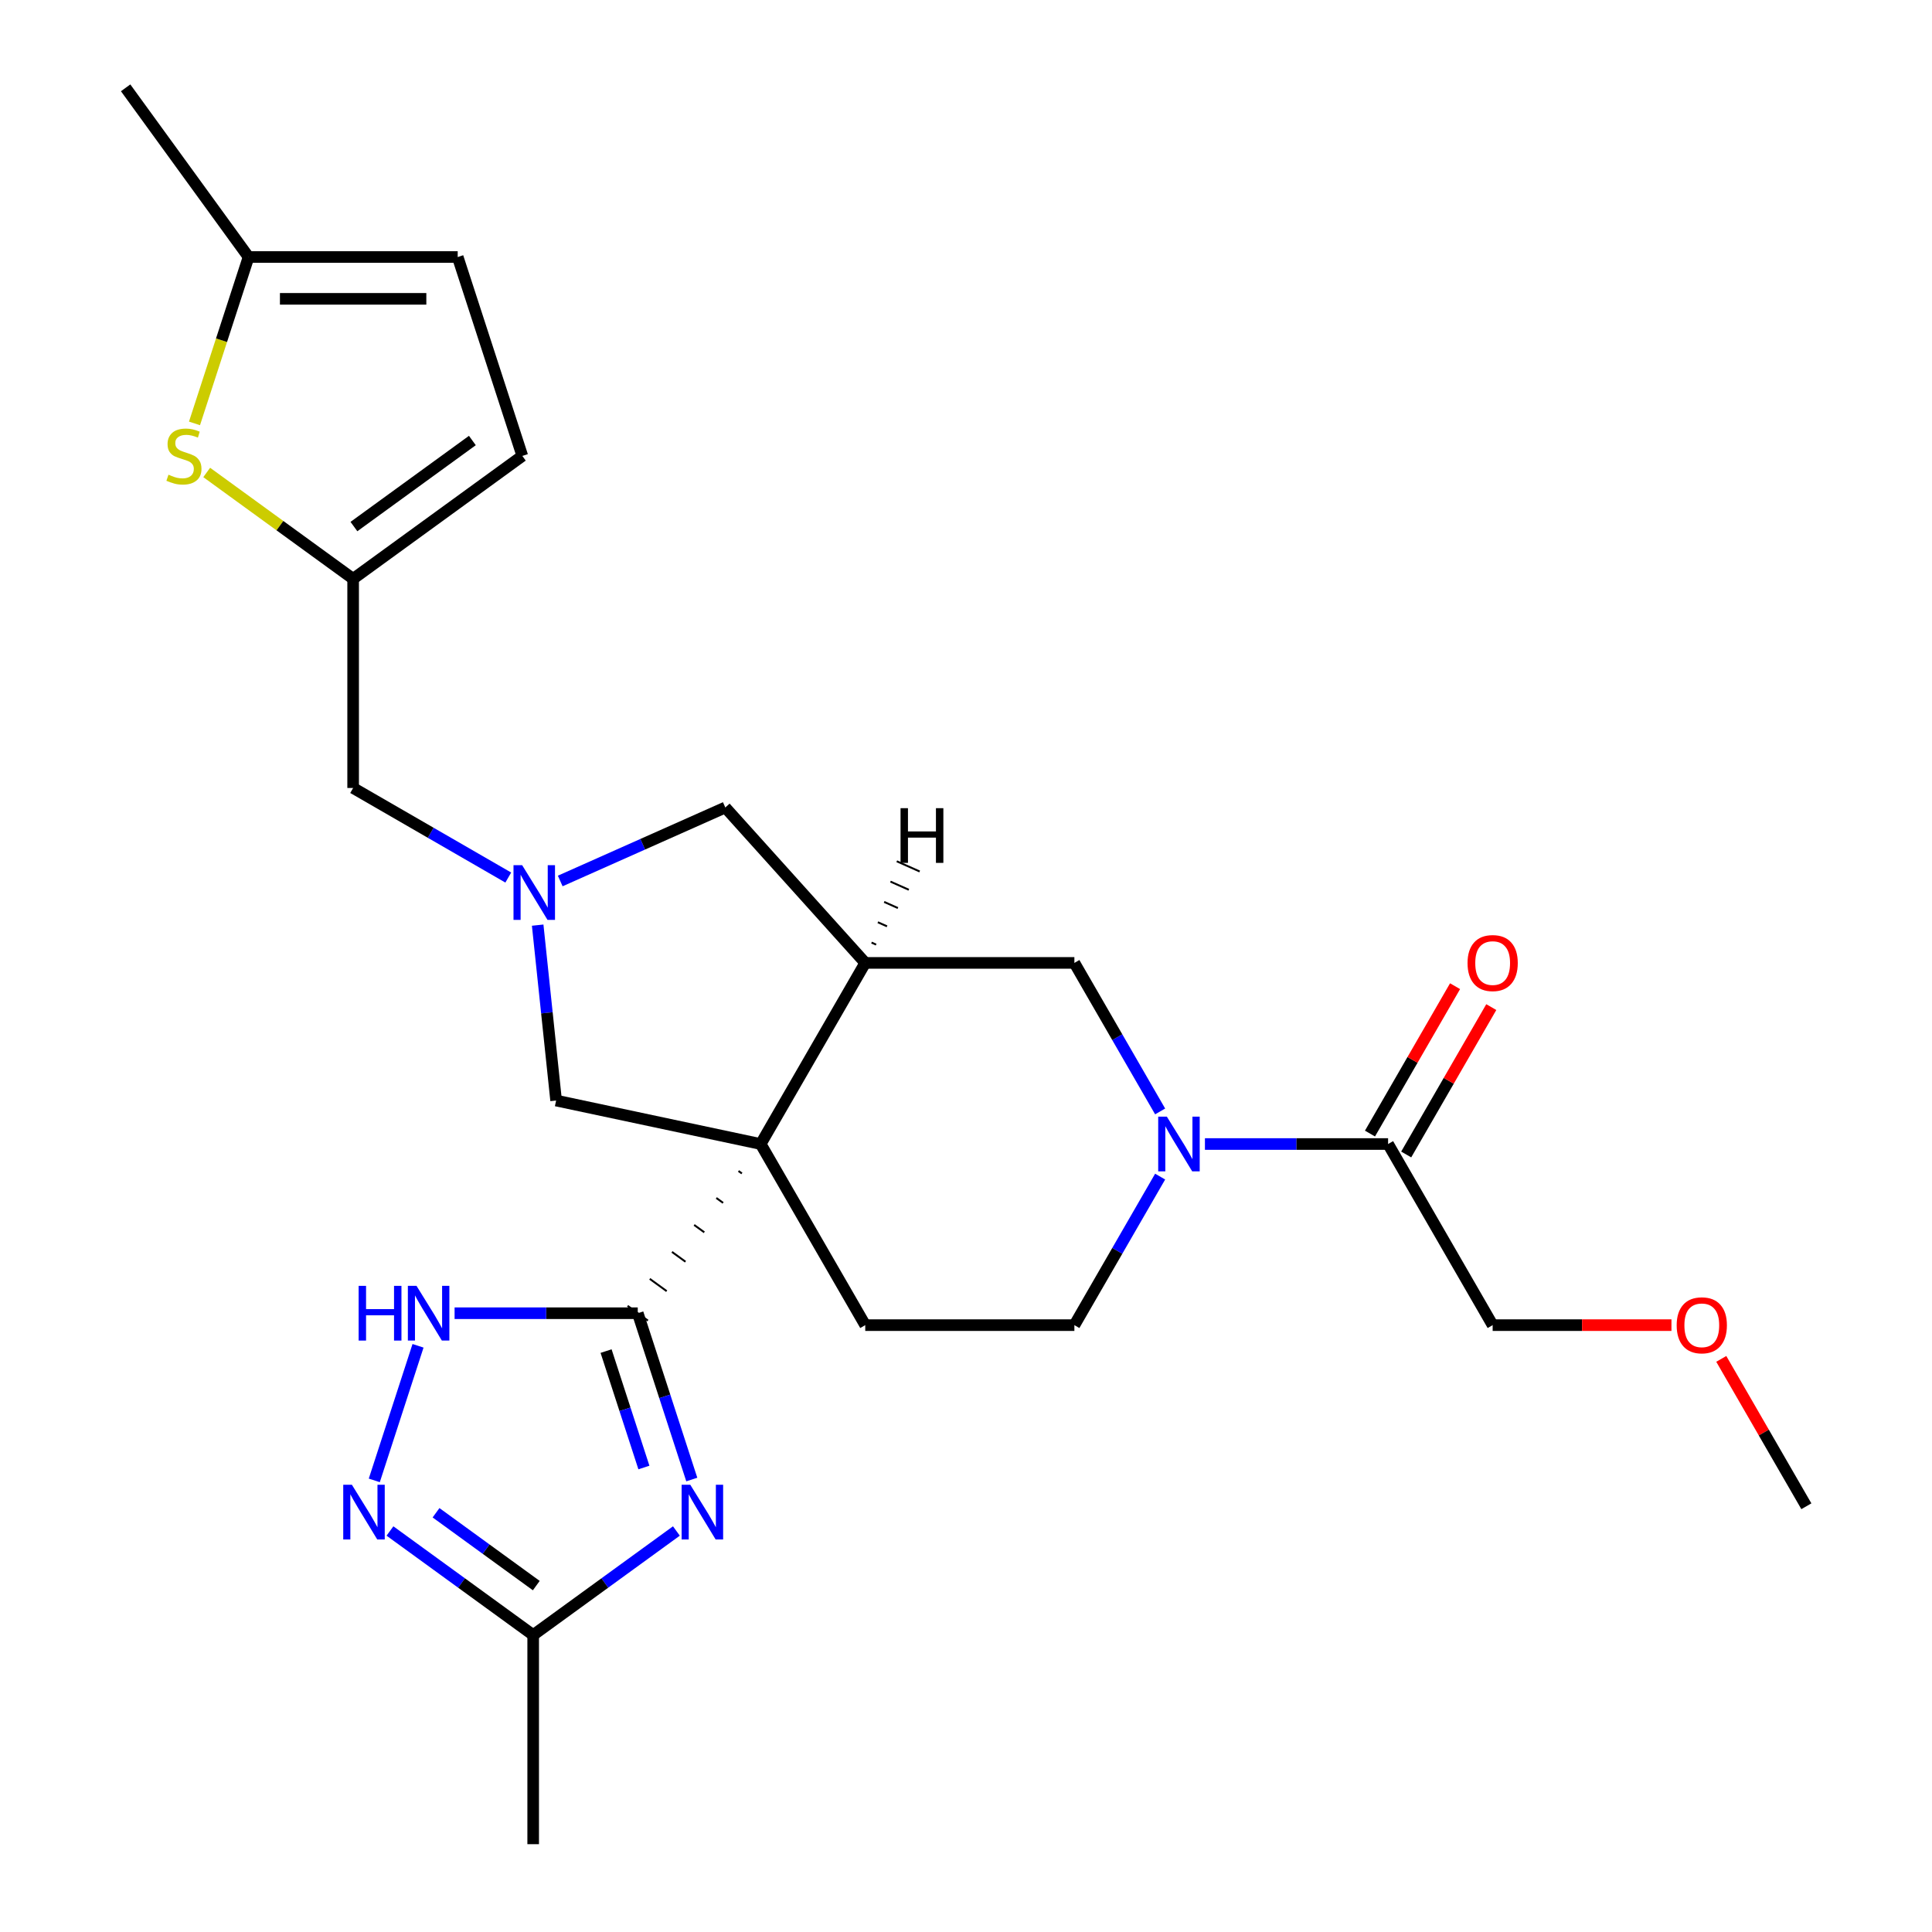 <?xml version='1.0' encoding='iso-8859-1'?>
<svg version='1.1' baseProfile='full'
              xmlns='http://www.w3.org/2000/svg'
                      xmlns:rdkit='http://www.rdkit.org/xml'
                      xmlns:xlink='http://www.w3.org/1999/xlink'
                  xml:space='preserve'
width='1000px' height='1000px' viewBox='0 0 1000 1000'>
<!-- END OF HEADER -->
<rect style='opacity:1.0;fill:#FFFFFF;stroke:none' width='1000' height='1000' x='0' y='0'> </rect>
<path class='bond-0' d='M 382.246,606.103 L 383.997,607.375' style='fill:none;fill-rule:evenodd;stroke:#000000;stroke-width:1.0px;stroke-linecap:butt;stroke-linejoin:miter;stroke-opacity:1' />
<path class='bond-0' d='M 370.765,620.063 L 374.268,622.608' style='fill:none;fill-rule:evenodd;stroke:#000000;stroke-width:1.0px;stroke-linecap:butt;stroke-linejoin:miter;stroke-opacity:1' />
<path class='bond-0' d='M 359.285,634.022 L 364.54,637.84' style='fill:none;fill-rule:evenodd;stroke:#000000;stroke-width:1.0px;stroke-linecap:butt;stroke-linejoin:miter;stroke-opacity:1' />
<path class='bond-0' d='M 347.805,647.982 L 354.811,653.072' style='fill:none;fill-rule:evenodd;stroke:#000000;stroke-width:1.0px;stroke-linecap:butt;stroke-linejoin:miter;stroke-opacity:1' />
<path class='bond-0' d='M 336.325,661.941 L 345.082,668.304' style='fill:none;fill-rule:evenodd;stroke:#000000;stroke-width:1.0px;stroke-linecap:butt;stroke-linejoin:miter;stroke-opacity:1' />
<path class='bond-0' d='M 324.844,675.901 L 335.353,683.536' style='fill:none;fill-rule:evenodd;stroke:#000000;stroke-width:1.0px;stroke-linecap:butt;stroke-linejoin:miter;stroke-opacity:1' />
<path class='bond-2' d='M 393.726,592.143 L 447.85,498.397' style='fill:none;fill-rule:evenodd;stroke:#000000;stroke-width:6px;stroke-linecap:butt;stroke-linejoin:miter;stroke-opacity:1' />
<path class='bond-10' d='M 393.726,592.143 L 287.842,569.637' style='fill:none;fill-rule:evenodd;stroke:#000000;stroke-width:6px;stroke-linecap:butt;stroke-linejoin:miter;stroke-opacity:1' />
<path class='bond-13' d='M 393.726,592.143 L 447.85,685.89' style='fill:none;fill-rule:evenodd;stroke:#000000;stroke-width:6px;stroke-linecap:butt;stroke-linejoin:miter;stroke-opacity:1' />
<path class='bond-1' d='M 330.099,679.719 L 344.084,722.761' style='fill:none;fill-rule:evenodd;stroke:#000000;stroke-width:6px;stroke-linecap:butt;stroke-linejoin:miter;stroke-opacity:1' />
<path class='bond-1' d='M 344.084,722.761 L 358.069,765.803' style='fill:none;fill-rule:evenodd;stroke:#0000FF;stroke-width:6px;stroke-linecap:butt;stroke-linejoin:miter;stroke-opacity:1' />
<path class='bond-1' d='M 313.704,699.321 L 323.494,729.451' style='fill:none;fill-rule:evenodd;stroke:#000000;stroke-width:6px;stroke-linecap:butt;stroke-linejoin:miter;stroke-opacity:1' />
<path class='bond-1' d='M 323.494,729.451 L 333.284,759.581' style='fill:none;fill-rule:evenodd;stroke:#0000FF;stroke-width:6px;stroke-linecap:butt;stroke-linejoin:miter;stroke-opacity:1' />
<path class='bond-4' d='M 330.099,679.719 L 282.697,679.719' style='fill:none;fill-rule:evenodd;stroke:#000000;stroke-width:6px;stroke-linecap:butt;stroke-linejoin:miter;stroke-opacity:1' />
<path class='bond-4' d='M 282.697,679.719 L 235.296,679.719' style='fill:none;fill-rule:evenodd;stroke:#0000FF;stroke-width:6px;stroke-linecap:butt;stroke-linejoin:miter;stroke-opacity:1' />
<path class='bond-7' d='M 350.103,792.439 L 313.039,819.368' style='fill:none;fill-rule:evenodd;stroke:#0000FF;stroke-width:6px;stroke-linecap:butt;stroke-linejoin:miter;stroke-opacity:1' />
<path class='bond-7' d='M 313.039,819.368 L 275.974,846.297' style='fill:none;fill-rule:evenodd;stroke:#000000;stroke-width:6px;stroke-linecap:butt;stroke-linejoin:miter;stroke-opacity:1' />
<path class='bond-9' d='M 447.85,498.397 L 556.099,498.397' style='fill:none;fill-rule:evenodd;stroke:#000000;stroke-width:6px;stroke-linecap:butt;stroke-linejoin:miter;stroke-opacity:1' />
<path class='bond-14' d='M 447.85,498.397 L 375.418,417.952' style='fill:none;fill-rule:evenodd;stroke:#000000;stroke-width:6px;stroke-linecap:butt;stroke-linejoin:miter;stroke-opacity:1' />
<path class='bond-30' d='M 453.486,488.933 L 451.113,487.876' style='fill:none;fill-rule:evenodd;stroke:#000000;stroke-width:1.0px;stroke-linecap:butt;stroke-linejoin:miter;stroke-opacity:1' />
<path class='bond-30' d='M 459.122,479.469 L 454.375,477.355' style='fill:none;fill-rule:evenodd;stroke:#000000;stroke-width:1.0px;stroke-linecap:butt;stroke-linejoin:miter;stroke-opacity:1' />
<path class='bond-30' d='M 464.757,470.004 L 457.637,466.834' style='fill:none;fill-rule:evenodd;stroke:#000000;stroke-width:1.0px;stroke-linecap:butt;stroke-linejoin:miter;stroke-opacity:1' />
<path class='bond-30' d='M 470.393,460.54 L 460.899,456.313' style='fill:none;fill-rule:evenodd;stroke:#000000;stroke-width:1.0px;stroke-linecap:butt;stroke-linejoin:miter;stroke-opacity:1' />
<path class='bond-30' d='M 476.029,451.076 L 464.162,445.793' style='fill:none;fill-rule:evenodd;stroke:#000000;stroke-width:1.0px;stroke-linecap:butt;stroke-linejoin:miter;stroke-opacity:1' />
<path class='bond-3' d='M 600.486,609.01 L 578.293,647.45' style='fill:none;fill-rule:evenodd;stroke:#0000FF;stroke-width:6px;stroke-linecap:butt;stroke-linejoin:miter;stroke-opacity:1' />
<path class='bond-3' d='M 578.293,647.45 L 556.099,685.89' style='fill:none;fill-rule:evenodd;stroke:#000000;stroke-width:6px;stroke-linecap:butt;stroke-linejoin:miter;stroke-opacity:1' />
<path class='bond-12' d='M 623.67,592.143 L 671.071,592.143' style='fill:none;fill-rule:evenodd;stroke:#0000FF;stroke-width:6px;stroke-linecap:butt;stroke-linejoin:miter;stroke-opacity:1' />
<path class='bond-12' d='M 671.071,592.143 L 718.473,592.143' style='fill:none;fill-rule:evenodd;stroke:#000000;stroke-width:6px;stroke-linecap:butt;stroke-linejoin:miter;stroke-opacity:1' />
<path class='bond-27' d='M 600.486,575.277 L 578.293,536.837' style='fill:none;fill-rule:evenodd;stroke:#0000FF;stroke-width:6px;stroke-linecap:butt;stroke-linejoin:miter;stroke-opacity:1' />
<path class='bond-27' d='M 578.293,536.837 L 556.099,498.397' style='fill:none;fill-rule:evenodd;stroke:#000000;stroke-width:6px;stroke-linecap:butt;stroke-linejoin:miter;stroke-opacity:1' />
<path class='bond-6' d='M 216.37,696.585 L 193.735,766.247' style='fill:none;fill-rule:evenodd;stroke:#0000FF;stroke-width:6px;stroke-linecap:butt;stroke-linejoin:miter;stroke-opacity:1' />
<path class='bond-5' d='M 278.3,478.847 L 283.071,524.242' style='fill:none;fill-rule:evenodd;stroke:#0000FF;stroke-width:6px;stroke-linecap:butt;stroke-linejoin:miter;stroke-opacity:1' />
<path class='bond-5' d='M 283.071,524.242 L 287.842,569.637' style='fill:none;fill-rule:evenodd;stroke:#000000;stroke-width:6px;stroke-linecap:butt;stroke-linejoin:miter;stroke-opacity:1' />
<path class='bond-19' d='M 263.081,454.218 L 222.931,431.037' style='fill:none;fill-rule:evenodd;stroke:#0000FF;stroke-width:6px;stroke-linecap:butt;stroke-linejoin:miter;stroke-opacity:1' />
<path class='bond-19' d='M 222.931,431.037 L 182.781,407.857' style='fill:none;fill-rule:evenodd;stroke:#000000;stroke-width:6px;stroke-linecap:butt;stroke-linejoin:miter;stroke-opacity:1' />
<path class='bond-26' d='M 289.974,455.995 L 332.696,436.973' style='fill:none;fill-rule:evenodd;stroke:#0000FF;stroke-width:6px;stroke-linecap:butt;stroke-linejoin:miter;stroke-opacity:1' />
<path class='bond-26' d='M 332.696,436.973 L 375.418,417.952' style='fill:none;fill-rule:evenodd;stroke:#000000;stroke-width:6px;stroke-linecap:butt;stroke-linejoin:miter;stroke-opacity:1' />
<path class='bond-28' d='M 201.845,792.439 L 238.91,819.368' style='fill:none;fill-rule:evenodd;stroke:#0000FF;stroke-width:6px;stroke-linecap:butt;stroke-linejoin:miter;stroke-opacity:1' />
<path class='bond-28' d='M 238.91,819.368 L 275.974,846.297' style='fill:none;fill-rule:evenodd;stroke:#000000;stroke-width:6px;stroke-linecap:butt;stroke-linejoin:miter;stroke-opacity:1' />
<path class='bond-28' d='M 225.69,783.002 L 251.635,801.853' style='fill:none;fill-rule:evenodd;stroke:#0000FF;stroke-width:6px;stroke-linecap:butt;stroke-linejoin:miter;stroke-opacity:1' />
<path class='bond-28' d='M 251.635,801.853 L 277.58,820.703' style='fill:none;fill-rule:evenodd;stroke:#000000;stroke-width:6px;stroke-linecap:butt;stroke-linejoin:miter;stroke-opacity:1' />
<path class='bond-22' d='M 275.974,846.297 L 275.974,954.545' style='fill:none;fill-rule:evenodd;stroke:#000000;stroke-width:6px;stroke-linecap:butt;stroke-linejoin:miter;stroke-opacity:1' />
<path class='bond-8' d='M 106.992,244.544 L 144.887,272.076' style='fill:none;fill-rule:evenodd;stroke:#CCCC00;stroke-width:6px;stroke-linecap:butt;stroke-linejoin:miter;stroke-opacity:1' />
<path class='bond-8' d='M 144.887,272.076 L 182.781,299.608' style='fill:none;fill-rule:evenodd;stroke:#000000;stroke-width:6px;stroke-linecap:butt;stroke-linejoin:miter;stroke-opacity:1' />
<path class='bond-15' d='M 100.673,219.154 L 114.665,176.092' style='fill:none;fill-rule:evenodd;stroke:#CCCC00;stroke-width:6px;stroke-linecap:butt;stroke-linejoin:miter;stroke-opacity:1' />
<path class='bond-15' d='M 114.665,176.092 L 128.657,133.03' style='fill:none;fill-rule:evenodd;stroke:#000000;stroke-width:6px;stroke-linecap:butt;stroke-linejoin:miter;stroke-opacity:1' />
<path class='bond-11' d='M 182.781,299.608 L 182.781,407.857' style='fill:none;fill-rule:evenodd;stroke:#000000;stroke-width:6px;stroke-linecap:butt;stroke-linejoin:miter;stroke-opacity:1' />
<path class='bond-16' d='M 182.781,299.608 L 270.356,235.981' style='fill:none;fill-rule:evenodd;stroke:#000000;stroke-width:6px;stroke-linecap:butt;stroke-linejoin:miter;stroke-opacity:1' />
<path class='bond-16' d='M 183.192,272.549 L 244.495,228.01' style='fill:none;fill-rule:evenodd;stroke:#000000;stroke-width:6px;stroke-linecap:butt;stroke-linejoin:miter;stroke-opacity:1' />
<path class='bond-20' d='M 727.847,597.556 L 749.867,559.416' style='fill:none;fill-rule:evenodd;stroke:#000000;stroke-width:6px;stroke-linecap:butt;stroke-linejoin:miter;stroke-opacity:1' />
<path class='bond-20' d='M 749.867,559.416 L 771.888,521.276' style='fill:none;fill-rule:evenodd;stroke:#FF0000;stroke-width:6px;stroke-linecap:butt;stroke-linejoin:miter;stroke-opacity:1' />
<path class='bond-20' d='M 709.098,586.731 L 731.118,548.591' style='fill:none;fill-rule:evenodd;stroke:#000000;stroke-width:6px;stroke-linecap:butt;stroke-linejoin:miter;stroke-opacity:1' />
<path class='bond-20' d='M 731.118,548.591 L 753.138,510.451' style='fill:none;fill-rule:evenodd;stroke:#FF0000;stroke-width:6px;stroke-linecap:butt;stroke-linejoin:miter;stroke-opacity:1' />
<path class='bond-21' d='M 718.473,592.143 L 772.597,685.89' style='fill:none;fill-rule:evenodd;stroke:#000000;stroke-width:6px;stroke-linecap:butt;stroke-linejoin:miter;stroke-opacity:1' />
<path class='bond-18' d='M 447.85,685.89 L 556.099,685.89' style='fill:none;fill-rule:evenodd;stroke:#000000;stroke-width:6px;stroke-linecap:butt;stroke-linejoin:miter;stroke-opacity:1' />
<path class='bond-24' d='M 128.657,133.03 L 65.029,45.455' style='fill:none;fill-rule:evenodd;stroke:#000000;stroke-width:6px;stroke-linecap:butt;stroke-linejoin:miter;stroke-opacity:1' />
<path class='bond-29' d='M 128.657,133.03 L 236.905,133.03' style='fill:none;fill-rule:evenodd;stroke:#000000;stroke-width:6px;stroke-linecap:butt;stroke-linejoin:miter;stroke-opacity:1' />
<path class='bond-29' d='M 144.894,154.68 L 220.668,154.68' style='fill:none;fill-rule:evenodd;stroke:#000000;stroke-width:6px;stroke-linecap:butt;stroke-linejoin:miter;stroke-opacity:1' />
<path class='bond-17' d='M 270.356,235.981 L 236.905,133.03' style='fill:none;fill-rule:evenodd;stroke:#000000;stroke-width:6px;stroke-linecap:butt;stroke-linejoin:miter;stroke-opacity:1' />
<path class='bond-23' d='M 772.597,685.89 L 818.869,685.89' style='fill:none;fill-rule:evenodd;stroke:#000000;stroke-width:6px;stroke-linecap:butt;stroke-linejoin:miter;stroke-opacity:1' />
<path class='bond-23' d='M 818.869,685.89 L 865.14,685.89' style='fill:none;fill-rule:evenodd;stroke:#FF0000;stroke-width:6px;stroke-linecap:butt;stroke-linejoin:miter;stroke-opacity:1' />
<path class='bond-25' d='M 890.93,703.356 L 912.95,741.496' style='fill:none;fill-rule:evenodd;stroke:#FF0000;stroke-width:6px;stroke-linecap:butt;stroke-linejoin:miter;stroke-opacity:1' />
<path class='bond-25' d='M 912.95,741.496 L 934.971,779.636' style='fill:none;fill-rule:evenodd;stroke:#000000;stroke-width:6px;stroke-linecap:butt;stroke-linejoin:miter;stroke-opacity:1' />
<path  class='atom-2' d='M 357.29 768.509
L 366.57 783.509
Q 367.49 784.989, 368.97 787.669
Q 370.45 790.349, 370.53 790.509
L 370.53 768.509
L 374.29 768.509
L 374.29 796.829
L 370.41 796.829
L 360.45 780.429
Q 359.29 778.509, 358.05 776.309
Q 356.85 774.109, 356.49 773.429
L 356.49 796.829
L 352.81 796.829
L 352.81 768.509
L 357.29 768.509
' fill='#0000FF'/>
<path  class='atom-4' d='M 603.964 577.983
L 613.244 592.983
Q 614.164 594.463, 615.644 597.143
Q 617.124 599.823, 617.204 599.983
L 617.204 577.983
L 620.964 577.983
L 620.964 606.303
L 617.084 606.303
L 607.124 589.903
Q 605.964 587.983, 604.724 585.783
Q 603.524 583.583, 603.164 582.903
L 603.164 606.303
L 599.484 606.303
L 599.484 577.983
L 603.964 577.983
' fill='#0000FF'/>
<path  class='atom-5' d='M 185.63 665.559
L 189.47 665.559
L 189.47 677.599
L 203.95 677.599
L 203.95 665.559
L 207.79 665.559
L 207.79 693.879
L 203.95 693.879
L 203.95 680.799
L 189.47 680.799
L 189.47 693.879
L 185.63 693.879
L 185.63 665.559
' fill='#0000FF'/>
<path  class='atom-5' d='M 215.59 665.559
L 224.87 680.559
Q 225.79 682.039, 227.27 684.719
Q 228.75 687.399, 228.83 687.559
L 228.83 665.559
L 232.59 665.559
L 232.59 693.879
L 228.71 693.879
L 218.75 677.479
Q 217.59 675.559, 216.35 673.359
Q 215.15 671.159, 214.79 670.479
L 214.79 693.879
L 211.11 693.879
L 211.11 665.559
L 215.59 665.559
' fill='#0000FF'/>
<path  class='atom-6' d='M 270.267 447.821
L 279.547 462.821
Q 280.467 464.301, 281.947 466.981
Q 283.427 469.661, 283.507 469.821
L 283.507 447.821
L 287.267 447.821
L 287.267 476.141
L 283.387 476.141
L 273.427 459.741
Q 272.267 457.821, 271.027 455.621
Q 269.827 453.421, 269.467 452.741
L 269.467 476.141
L 265.787 476.141
L 265.787 447.821
L 270.267 447.821
' fill='#0000FF'/>
<path  class='atom-7' d='M 182.139 768.509
L 191.419 783.509
Q 192.339 784.989, 193.819 787.669
Q 195.299 790.349, 195.379 790.509
L 195.379 768.509
L 199.139 768.509
L 199.139 796.829
L 195.259 796.829
L 185.299 780.429
Q 184.139 778.509, 182.899 776.309
Q 181.699 774.109, 181.339 773.429
L 181.339 796.829
L 177.659 796.829
L 177.659 768.509
L 182.139 768.509
' fill='#0000FF'/>
<path  class='atom-9' d='M 87.206 245.701
Q 87.526 245.821, 88.846 246.381
Q 90.166 246.941, 91.606 247.301
Q 93.086 247.621, 94.526 247.621
Q 97.206 247.621, 98.766 246.341
Q 100.326 245.021, 100.326 242.741
Q 100.326 241.181, 99.526 240.221
Q 98.766 239.261, 97.566 238.741
Q 96.366 238.221, 94.366 237.621
Q 91.846 236.861, 90.326 236.141
Q 88.846 235.421, 87.766 233.901
Q 86.726 232.381, 86.726 229.821
Q 86.726 226.261, 89.126 224.061
Q 91.566 221.861, 96.366 221.861
Q 99.646 221.861, 103.366 223.421
L 102.446 226.501
Q 99.046 225.101, 96.486 225.101
Q 93.726 225.101, 92.206 226.261
Q 90.686 227.381, 90.726 229.341
Q 90.726 230.861, 91.486 231.781
Q 92.286 232.701, 93.406 233.221
Q 94.566 233.741, 96.486 234.341
Q 99.046 235.141, 100.566 235.941
Q 102.086 236.741, 103.166 238.381
Q 104.286 239.981, 104.286 242.741
Q 104.286 246.661, 101.646 248.781
Q 99.046 250.861, 94.686 250.861
Q 92.166 250.861, 90.246 250.301
Q 88.366 249.781, 86.126 248.861
L 87.206 245.701
' fill='#CCCC00'/>
<path  class='atom-21' d='M 759.597 498.477
Q 759.597 491.677, 762.957 487.877
Q 766.317 484.077, 772.597 484.077
Q 778.877 484.077, 782.237 487.877
Q 785.597 491.677, 785.597 498.477
Q 785.597 505.357, 782.197 509.277
Q 778.797 513.157, 772.597 513.157
Q 766.357 513.157, 762.957 509.277
Q 759.597 505.397, 759.597 498.477
M 772.597 509.957
Q 776.917 509.957, 779.237 507.077
Q 781.597 504.157, 781.597 498.477
Q 781.597 492.917, 779.237 490.117
Q 776.917 487.277, 772.597 487.277
Q 768.277 487.277, 765.917 490.077
Q 763.597 492.877, 763.597 498.477
Q 763.597 504.197, 765.917 507.077
Q 768.277 509.957, 772.597 509.957
' fill='#FF0000'/>
<path  class='atom-24' d='M 867.846 685.97
Q 867.846 679.17, 871.206 675.37
Q 874.566 671.57, 880.846 671.57
Q 887.126 671.57, 890.486 675.37
Q 893.846 679.17, 893.846 685.97
Q 893.846 692.85, 890.446 696.77
Q 887.046 700.65, 880.846 700.65
Q 874.606 700.65, 871.206 696.77
Q 867.846 692.89, 867.846 685.97
M 880.846 697.45
Q 885.166 697.45, 887.486 694.57
Q 889.846 691.65, 889.846 685.97
Q 889.846 680.41, 887.486 677.61
Q 885.166 674.77, 880.846 674.77
Q 876.526 674.77, 874.166 677.57
Q 871.846 680.37, 871.846 685.97
Q 871.846 691.69, 874.166 694.57
Q 876.526 697.45, 880.846 697.45
' fill='#FF0000'/>
<path  class='atom-27' d='M 466.123 418.31
L 469.963 418.31
L 469.963 430.35
L 484.443 430.35
L 484.443 418.31
L 488.283 418.31
L 488.283 446.63
L 484.443 446.63
L 484.443 433.55
L 469.963 433.55
L 469.963 446.63
L 466.123 446.63
L 466.123 418.31
' fill='#000000'/>
</svg>
